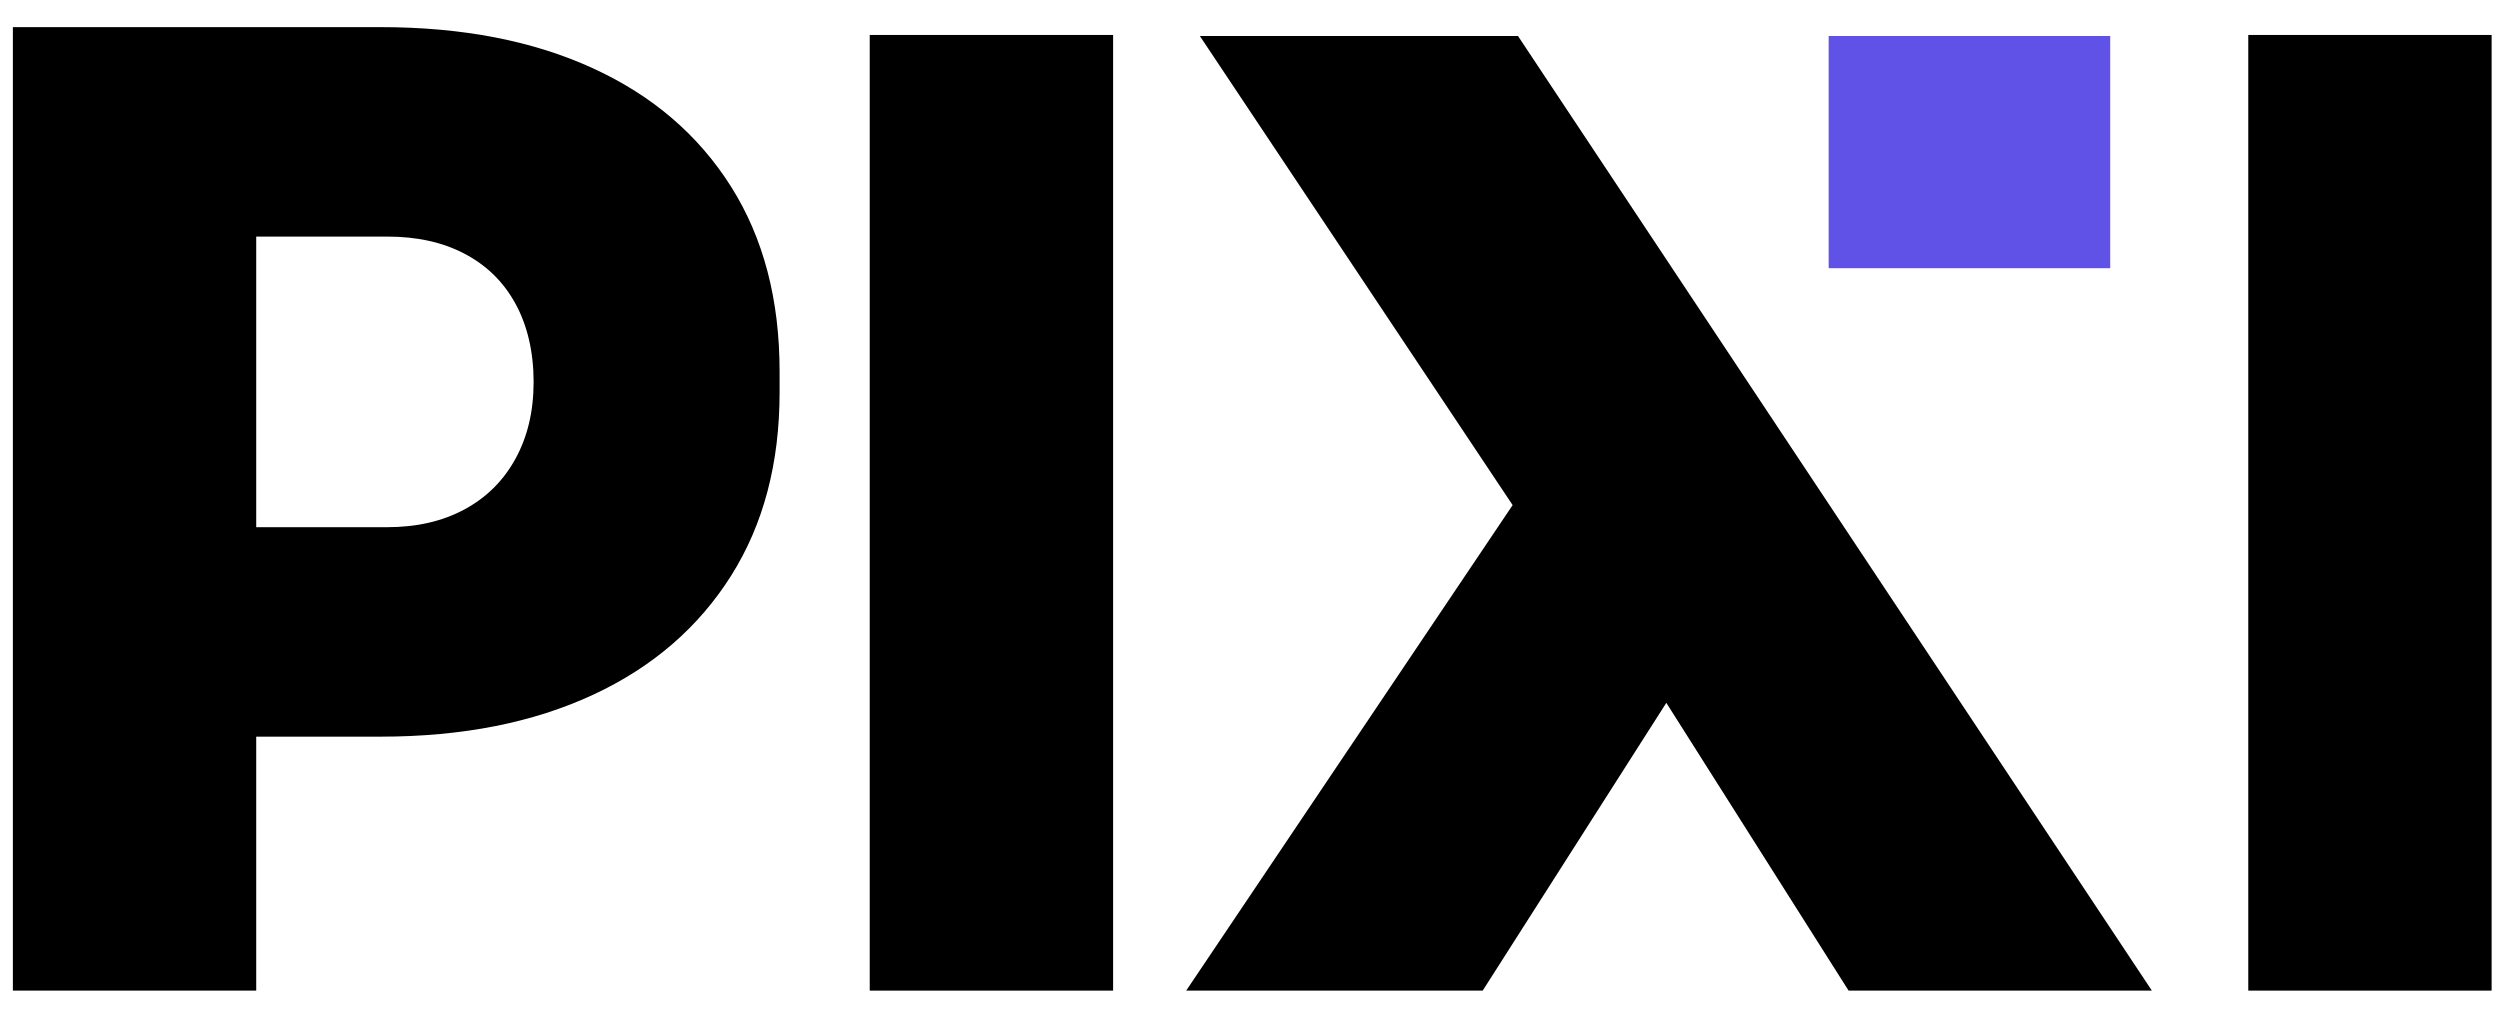 <svg width="74" height="30" viewBox="0 0 74 30" fill="none" xmlns="http://www.w3.org/2000/svg">
<g clip-path="url(#clip0_2129_1141)">
<path d="M44.932 1.065L63.695 29.322H54.718L49.323 20.804L43.888 29.322H35.111L44.774 14.951L35.515 1.065H44.493" fill="black"/>
<path d="M54.128 1.065H62.462V7.939H54.128V1.065Z" fill="#6152E7"/>
</g>
<path d="M0.381 29.322V0.803H7.584V29.322H0.381ZM6.81 21.805V15.605H11.457C12.338 15.605 13.093 15.43 13.742 15.082C14.391 14.733 14.894 14.239 15.252 13.59C15.611 12.941 15.795 12.185 15.795 11.304C15.795 10.422 15.611 9.628 15.252 8.979C14.894 8.33 14.391 7.845 13.742 7.506C13.093 7.167 12.338 7.003 11.457 7.003H6.81V0.803H11.263C13.694 0.803 15.785 1.21 17.557 2.024C19.329 2.837 20.684 4.009 21.643 5.53C22.601 7.051 23.076 8.872 23.076 10.994V11.614C23.076 13.706 22.601 15.518 21.643 17.038C20.684 18.559 19.329 19.741 17.557 20.564C15.785 21.388 13.694 21.805 11.263 21.805H6.81Z" fill="black"/>
<path d="M25.744 29.322V1.035H32.948V29.322H25.744Z" fill="black"/>
<path d="M66.549 29.322V1.035H73.752V29.322H66.549Z" fill="black"/>
<defs>
<clipPath id="clip0_2129_1141">
<rect width="28.584" height="28.257" fill="white" transform="translate(35.111 1.065)"/>
</clipPath>
</defs>
</svg>
